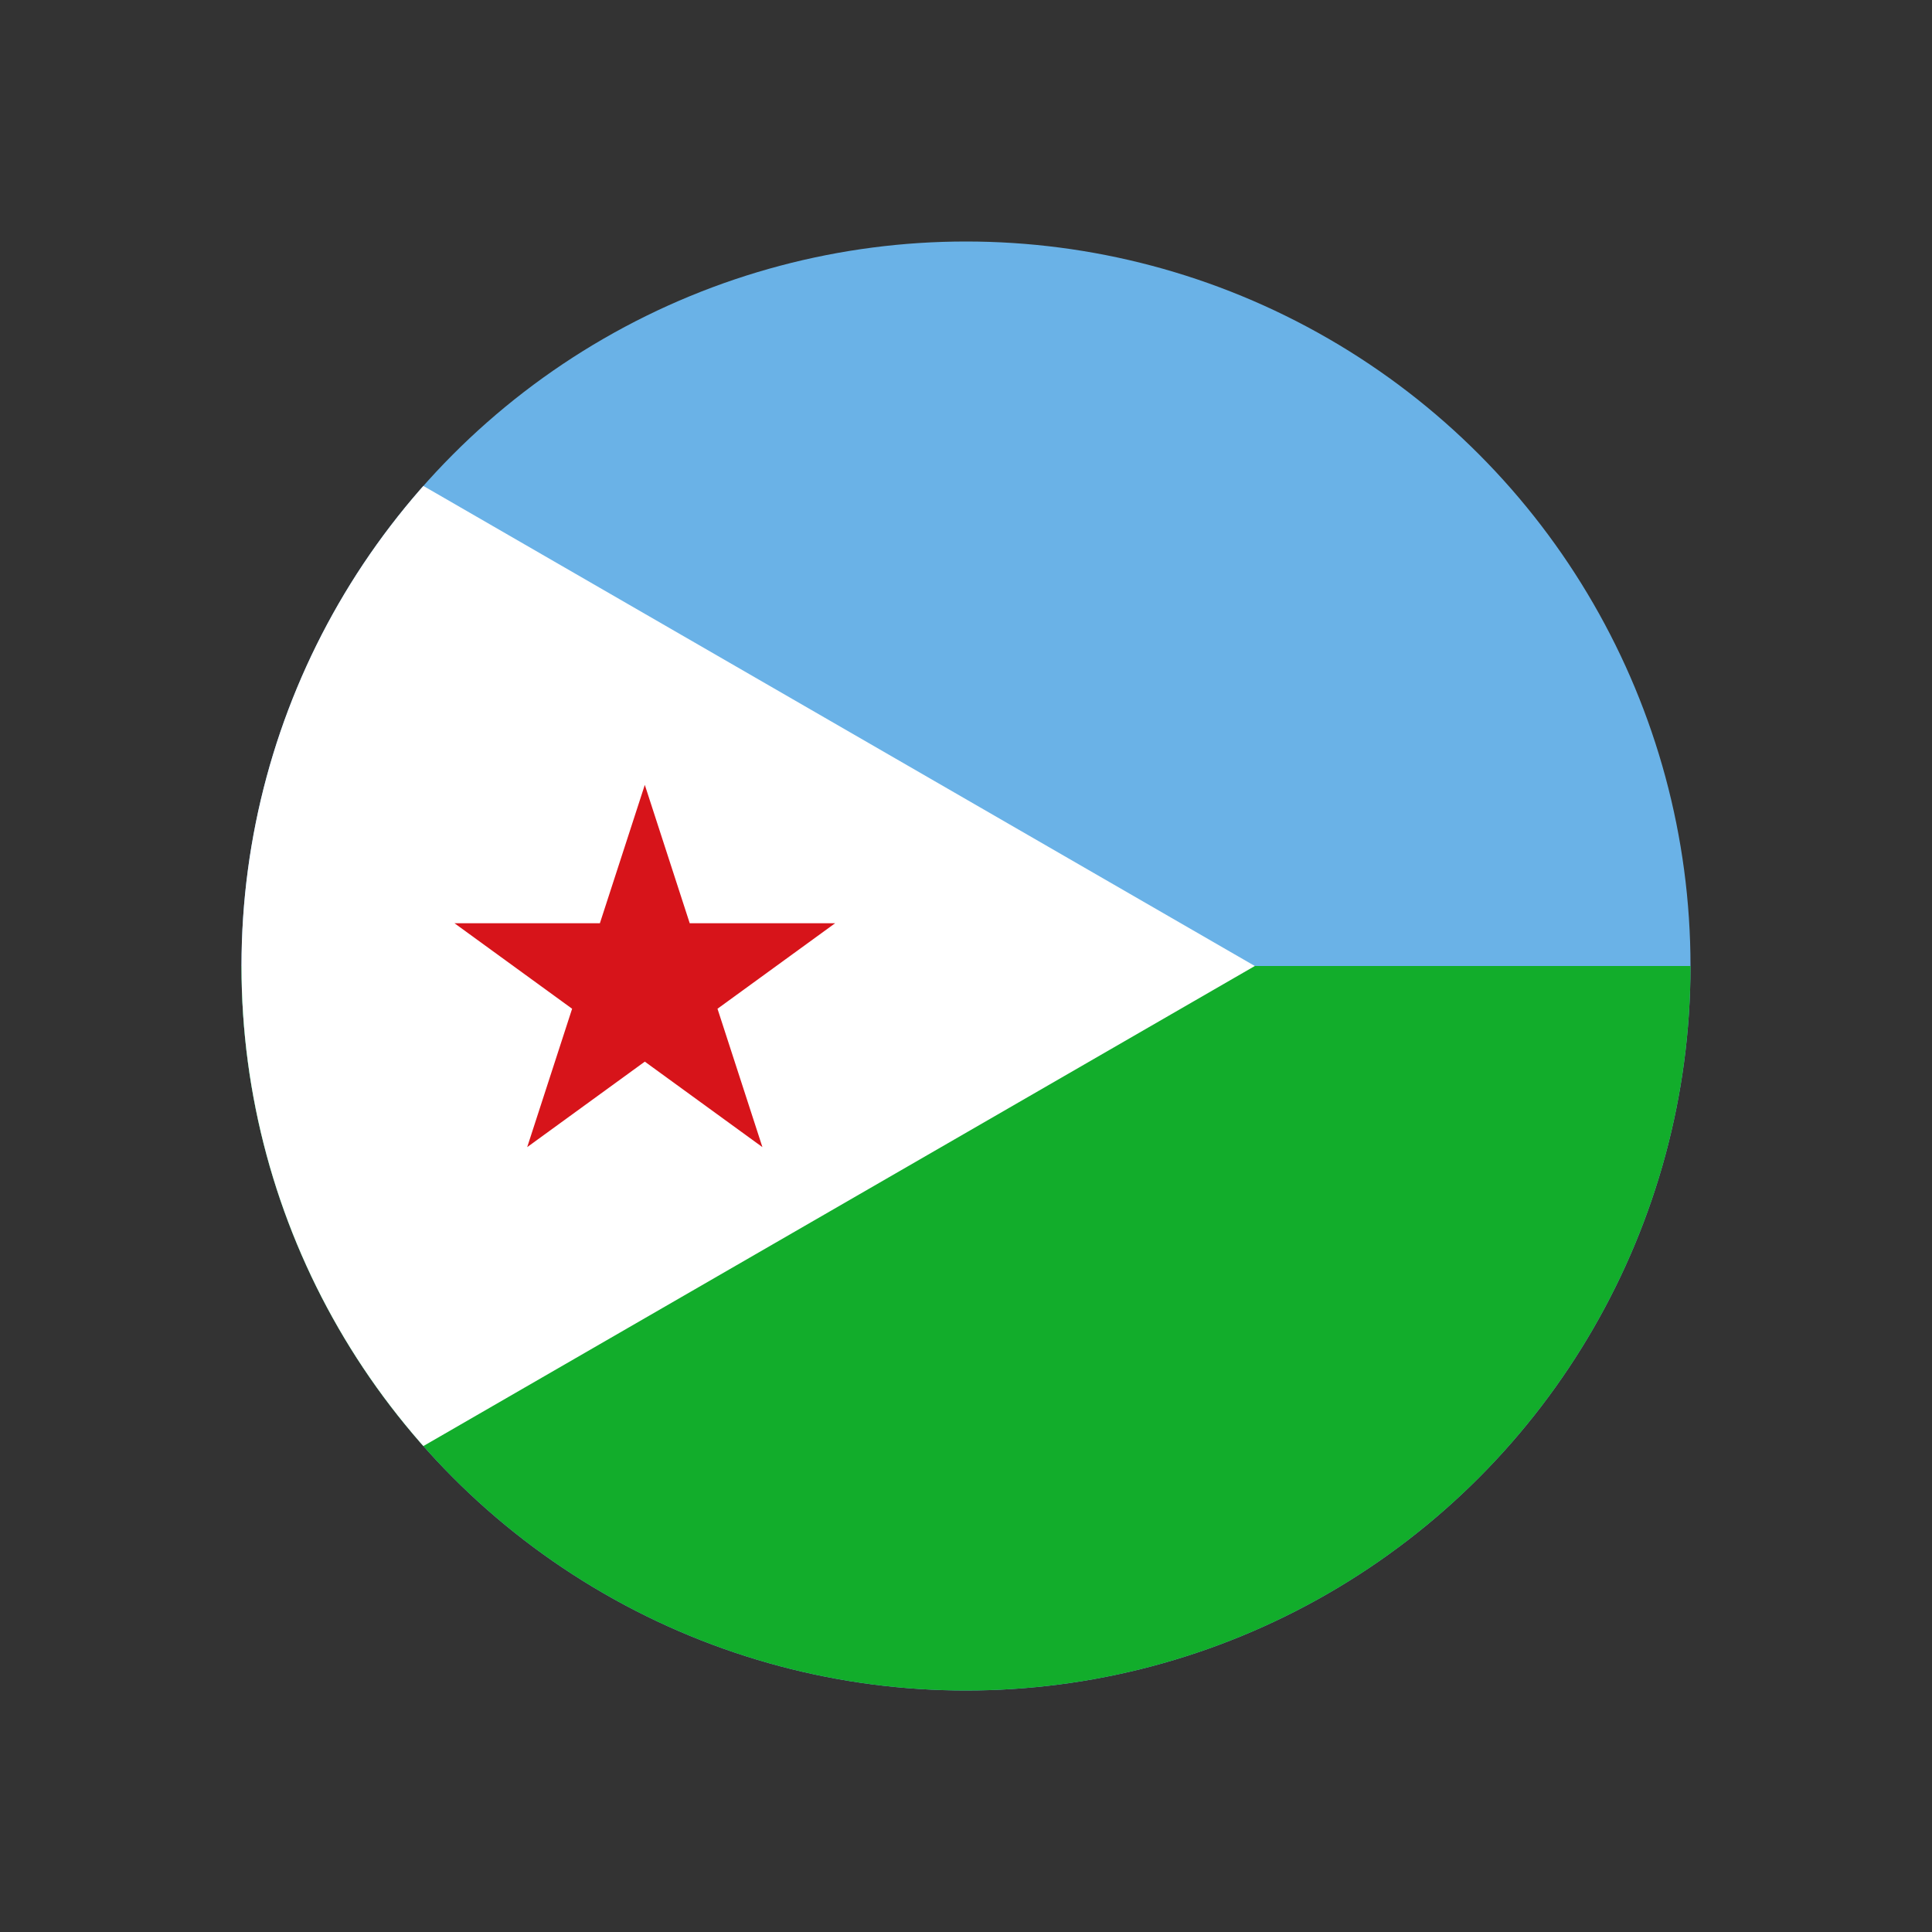 <svg viewBox="0 0 800 800" version="1.1" xmlns:xlink="http://www.w3.org/1999/xlink" xmlns="http://www.w3.org/2000/svg" id="Layer_1">
  
  <rect x="0" y="0" width="800" height="800" fill="#333333" stroke="none"/>
  
  <defs>
    <style>
      .st0 {
        fill: none;
      }

      .st1 {
        fill: #d7141a;
      }

      .st2 {
        fill: #6ab2e7;
      }

      .st3 {
        fill: #fff;
      }

      .st4 {
        fill: #12ad2b;
      }

      .st5 {
        clip-path: url(#clippath);
      }
    </style>
    <clipPath id="clippath">
      <circle r="300" cy="400" cx="400" class="st0"></circle>
    </clipPath>
  </defs>
  <g class="st5">
    <g>
      <path d="M0,100h900v600H0V100Z" class="st2"></path>
      <path d="M0,400h900v300H0v-300Z" class="st4"></path>
      <path d="M0,100v600l259.8-150,259.8-150-259.8-150L0,100Z" class="st3"></path>
      <path d="M267,325l18.6,57.3h60.2l-48.7,35.4,18.6,57.3-48.7-35.4-48.7,35.4,18.6-57.3-48.7-35.4h60.2l18.6-57.3h0Z" class="st1"></path>
    </g>
  </g>
</svg>